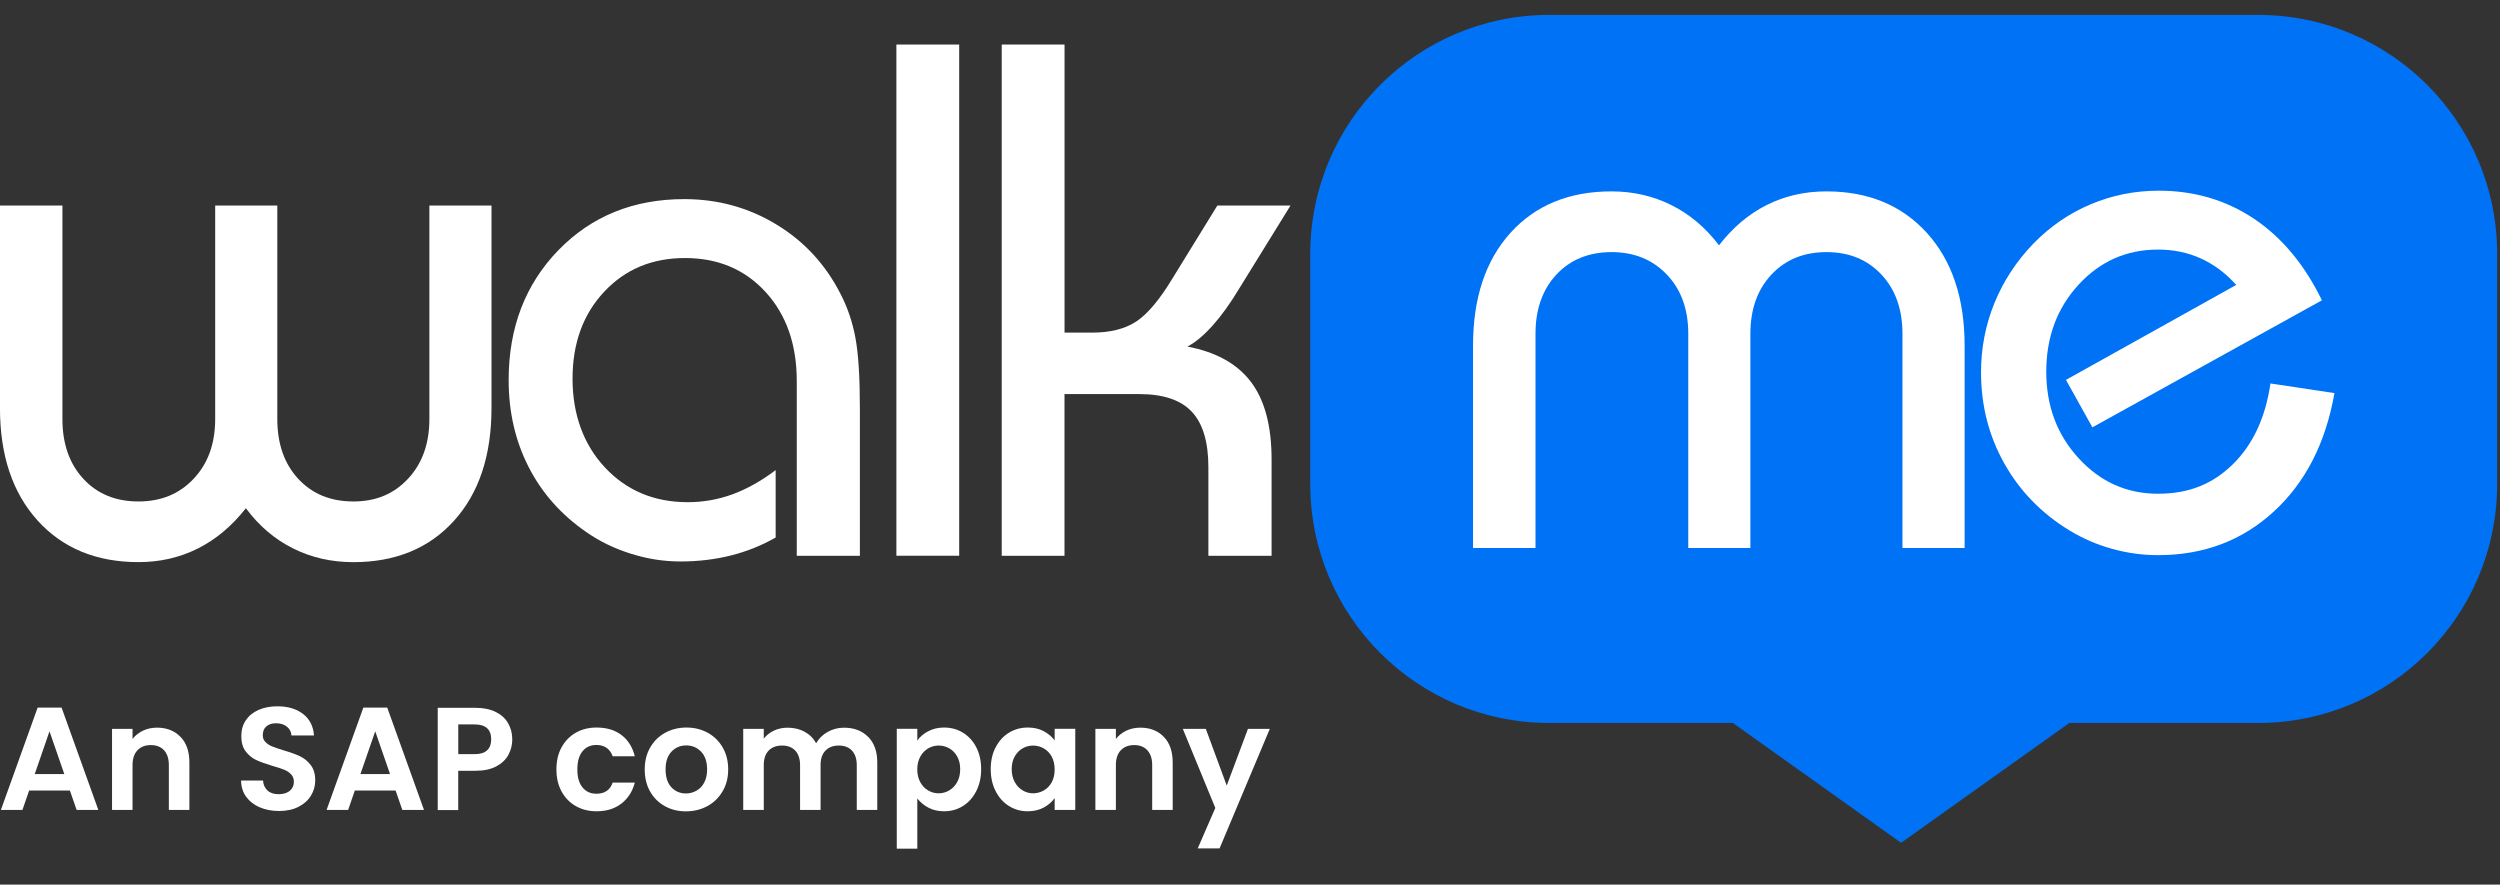 <svg width="65" height="23" viewBox="0 0 65 23" fill="none" xmlns="http://www.w3.org/2000/svg">
<rect x="0" y="0" width="65" height="23" fill="#333333" stroke="none"/>
<g clip-path="url(#clip0_21_3475)">
<g clip-path="url(#clip1_21_3475)">
<path d="M12.779 5.344V10.607C12.779 11.844 12.453 12.822 11.804 13.54C11.155 14.257 10.282 14.616 9.186 14.616C8.617 14.616 8.094 14.497 7.618 14.258C7.141 14.02 6.734 13.672 6.393 13.214C6.028 13.678 5.611 14.028 5.14 14.263C4.67 14.498 4.156 14.615 3.6 14.615C2.505 14.615 1.63 14.254 0.978 13.534C0.325 12.813 -0.001 11.837 -0.001 10.605V5.343H1.623V10.894C1.623 11.538 1.804 12.056 2.166 12.448C2.528 12.842 3.006 13.038 3.6 13.038C4.194 13.038 4.668 12.839 5.038 12.444C5.41 12.048 5.595 11.531 5.595 10.894V5.343H7.21V10.894C7.21 11.538 7.391 12.056 7.753 12.448C8.116 12.842 8.594 13.038 9.188 13.038C9.782 13.038 10.244 12.839 10.612 12.444C10.98 12.048 11.164 11.531 11.164 10.894V5.343H12.779V5.344Z" fill="white"/>
<path d="M20.716 14.449V9.911C20.716 8.958 20.447 8.186 19.908 7.595C19.369 7.005 18.67 6.709 17.811 6.709C16.951 6.709 16.256 7.001 15.708 7.586C15.161 8.17 14.886 8.924 14.886 9.846C14.886 10.767 15.168 11.557 15.731 12.157C16.293 12.757 17.012 13.057 17.884 13.057C18.28 13.057 18.666 12.989 19.04 12.854C19.414 12.717 19.79 12.507 20.167 12.223V13.976C19.795 14.187 19.404 14.343 18.993 14.445C18.581 14.547 18.15 14.598 17.698 14.598C17.246 14.598 16.835 14.531 16.408 14.398C15.981 14.265 15.594 14.078 15.248 13.837C14.592 13.385 14.091 12.82 13.745 12.143C13.398 11.465 13.225 10.712 13.225 9.882C13.225 8.521 13.655 7.397 14.514 6.509C15.374 5.622 16.467 5.177 17.791 5.177C18.664 5.177 19.462 5.397 20.186 5.836C20.91 6.275 21.467 6.879 21.856 7.646C22.036 7.993 22.164 8.371 22.241 8.783C22.318 9.195 22.357 9.809 22.357 10.626V14.45H20.713L20.716 14.449Z" fill="white"/>
<path d="M24.939 1.158H23.306V14.449H24.939V1.158Z" fill="white"/>
<path d="M26.045 14.449V1.158H27.678V8.648H28.403C28.866 8.648 29.246 8.552 29.54 8.361C29.833 8.169 30.151 7.792 30.491 7.228L31.651 5.344H33.553L32.217 7.506C31.982 7.897 31.75 8.218 31.521 8.472C31.292 8.726 31.076 8.906 30.872 9.011C31.621 9.153 32.172 9.461 32.528 9.934C32.884 10.408 33.061 11.078 33.061 11.944V14.45H31.418V12.148C31.418 11.492 31.274 11.011 30.987 10.705C30.698 10.398 30.243 10.246 29.618 10.246H27.677V14.45H26.044L26.045 14.449Z" fill="white"/>
<path fill-rule="evenodd" clip-rule="evenodd" d="M58.716 0.388H40.277C36.848 0.388 34.067 3.168 34.067 6.598V12.588C34.067 16.017 36.848 18.797 40.277 18.797H45.054L49.428 21.913L53.803 18.797H58.716C62.146 18.797 64.926 16.017 64.926 12.588V6.598C64.926 3.168 62.146 0.388 58.716 0.388Z" fill="#0072F5"/>
<path d="M38.299 14.248V8.986C38.299 7.748 38.624 6.77 39.273 6.053C39.923 5.335 40.798 4.976 41.9 4.976C42.462 4.976 42.983 5.096 43.459 5.334C43.935 5.572 44.347 5.92 44.694 6.378C45.053 5.914 45.467 5.564 45.937 5.329C46.408 5.093 46.924 4.976 47.487 4.976C48.577 4.976 49.447 5.337 50.101 6.058C50.753 6.779 51.08 7.756 51.08 8.986V14.248H49.464V8.679C49.464 8.042 49.282 7.528 48.917 7.139C48.552 6.749 48.076 6.555 47.487 6.555C46.899 6.555 46.423 6.75 46.058 7.139C45.692 7.529 45.51 8.043 45.51 8.679V14.248H43.895V8.679C43.895 8.042 43.71 7.528 43.338 7.139C42.966 6.749 42.487 6.555 41.9 6.555C41.312 6.555 40.828 6.75 40.466 7.139C40.104 7.529 39.923 8.043 39.923 8.679V14.248H38.299Z" fill="white"/>
<path d="M60.696 10.219C60.468 11.519 59.941 12.546 59.118 13.301C58.295 14.057 57.293 14.434 56.11 14.434C55.708 14.434 55.31 14.38 54.918 14.271C54.526 14.163 54.155 14.003 53.809 13.793C53.078 13.348 52.513 12.766 52.111 12.048C51.708 11.331 51.507 10.541 51.507 9.681C51.507 9.05 51.623 8.449 51.855 7.88C52.087 7.311 52.423 6.797 52.862 6.34C53.301 5.888 53.8 5.545 54.361 5.31C54.921 5.075 55.51 4.958 56.129 4.958C57.05 4.958 57.875 5.201 58.602 5.686C59.328 6.172 59.918 6.879 60.37 7.808L54.402 11.111L53.715 9.877L58.142 7.408C57.87 7.104 57.563 6.875 57.222 6.72C56.882 6.565 56.511 6.489 56.108 6.489C55.292 6.489 54.604 6.793 54.043 7.402C53.483 8.011 53.203 8.765 53.203 9.662C53.203 10.56 53.485 11.306 54.048 11.918C54.611 12.53 55.297 12.837 56.108 12.837C56.919 12.837 57.53 12.582 58.053 12.072C58.575 11.561 58.901 10.861 59.032 9.97L60.693 10.22L60.696 10.219Z" fill="white"/>
<path d="M1.816 20.553H0.758L0.583 21.059H0.023L0.979 18.397H1.601L2.557 21.059H1.993L1.817 20.553H1.816ZM1.672 20.126L1.287 19.014L0.903 20.126H1.672Z" fill="white"/>
<path d="M4.692 19.157C4.847 19.315 4.924 19.538 4.924 19.822V21.059H4.39V19.894C4.39 19.726 4.348 19.598 4.265 19.507C4.181 19.416 4.066 19.372 3.922 19.372C3.778 19.372 3.659 19.417 3.574 19.507C3.489 19.597 3.446 19.726 3.446 19.894V21.059H2.913V18.95H3.446V19.212C3.518 19.121 3.608 19.05 3.718 18.997C3.829 18.945 3.95 18.919 4.082 18.919C4.333 18.919 4.536 18.998 4.691 19.157H4.692Z" fill="white"/>
<path d="M6.753 20.991C6.605 20.927 6.488 20.836 6.401 20.717C6.314 20.598 6.27 20.457 6.268 20.294H6.839C6.846 20.404 6.885 20.489 6.955 20.553C7.024 20.617 7.121 20.649 7.242 20.649C7.363 20.649 7.464 20.62 7.535 20.56C7.605 20.5 7.641 20.422 7.641 20.326C7.641 20.247 7.617 20.183 7.568 20.132C7.521 20.081 7.46 20.041 7.387 20.012C7.315 19.982 7.215 19.95 7.088 19.914C6.916 19.863 6.775 19.813 6.668 19.763C6.559 19.713 6.467 19.639 6.39 19.539C6.312 19.438 6.274 19.305 6.274 19.137C6.274 18.98 6.313 18.842 6.392 18.726C6.471 18.609 6.581 18.52 6.724 18.457C6.866 18.395 7.029 18.364 7.212 18.364C7.486 18.364 7.708 18.43 7.88 18.563C8.053 18.697 8.146 18.883 8.164 19.122H7.578C7.573 19.03 7.535 18.955 7.462 18.895C7.389 18.835 7.294 18.805 7.175 18.805C7.071 18.805 6.987 18.832 6.926 18.885C6.864 18.938 6.832 19.016 6.832 19.117C6.832 19.189 6.856 19.247 6.903 19.294C6.949 19.34 7.008 19.38 7.078 19.408C7.149 19.436 7.246 19.471 7.373 19.509C7.546 19.559 7.686 19.61 7.796 19.661C7.905 19.712 7.999 19.788 8.078 19.89C8.157 19.992 8.196 20.125 8.196 20.29C8.196 20.432 8.159 20.564 8.085 20.686C8.012 20.807 7.903 20.905 7.761 20.977C7.619 21.05 7.45 21.086 7.255 21.086C7.07 21.086 6.903 21.054 6.754 20.99L6.753 20.991Z" fill="white"/>
<path d="M10.285 20.553H9.226L9.051 21.059H8.491L9.447 18.397H10.068L11.024 21.059H10.461L10.285 20.553ZM10.141 20.126L9.756 19.014L9.371 20.126H10.141Z" fill="white"/>
<path d="M13.219 19.625C13.152 19.749 13.047 19.849 12.903 19.926C12.76 20.002 12.579 20.04 12.36 20.04H11.914V21.061H11.381V18.403H12.36C12.566 18.403 12.74 18.439 12.885 18.509C13.03 18.581 13.139 18.678 13.21 18.803C13.283 18.928 13.319 19.069 13.319 19.226C13.319 19.368 13.285 19.501 13.218 19.626L13.219 19.625ZM12.665 19.508C12.737 19.44 12.771 19.346 12.771 19.224C12.771 18.964 12.627 18.835 12.338 18.835H11.915V19.608H12.338C12.485 19.608 12.595 19.575 12.665 19.508Z" fill="white"/>
<path d="M14.6 19.432C14.689 19.268 14.813 19.141 14.97 19.051C15.127 18.961 15.307 18.916 15.511 18.916C15.772 18.916 15.989 18.981 16.16 19.112C16.331 19.243 16.446 19.426 16.505 19.663H15.929C15.899 19.572 15.848 19.5 15.775 19.447C15.703 19.395 15.614 19.369 15.506 19.369C15.354 19.369 15.233 19.424 15.144 19.535C15.055 19.645 15.011 19.801 15.011 20.005C15.011 20.209 15.055 20.361 15.144 20.471C15.233 20.582 15.354 20.637 15.506 20.637C15.722 20.637 15.863 20.541 15.929 20.348H16.505C16.446 20.576 16.33 20.757 16.158 20.892C15.985 21.026 15.77 21.093 15.511 21.093C15.308 21.093 15.127 21.048 14.97 20.958C14.813 20.868 14.689 20.741 14.6 20.577C14.511 20.414 14.467 20.223 14.467 20.004C14.467 19.785 14.511 19.594 14.6 19.431V19.432Z" fill="white"/>
<path d="M17.284 20.959C17.122 20.869 16.994 20.741 16.901 20.576C16.808 20.412 16.763 20.221 16.763 20.005C16.763 19.789 16.81 19.599 16.906 19.434C17.001 19.269 17.131 19.141 17.296 19.051C17.461 18.961 17.645 18.916 17.848 18.916C18.05 18.916 18.235 18.961 18.399 19.051C18.564 19.141 18.694 19.269 18.79 19.434C18.885 19.599 18.933 19.789 18.933 20.005C18.933 20.221 18.884 20.412 18.786 20.576C18.689 20.741 18.557 20.869 18.391 20.959C18.225 21.049 18.038 21.095 17.832 21.095C17.627 21.095 17.447 21.049 17.284 20.959ZM18.106 20.559C18.19 20.512 18.259 20.442 18.309 20.348C18.36 20.253 18.385 20.14 18.385 20.005C18.385 19.805 18.332 19.651 18.227 19.542C18.122 19.434 17.993 19.381 17.841 19.381C17.689 19.381 17.562 19.435 17.459 19.542C17.356 19.65 17.305 19.805 17.305 20.005C17.305 20.206 17.355 20.36 17.455 20.468C17.556 20.576 17.682 20.63 17.834 20.63C17.93 20.63 18.021 20.606 18.106 20.559Z" fill="white"/>
<path d="M22.571 19.157C22.729 19.315 22.809 19.538 22.809 19.822V21.059H22.276V19.894C22.276 19.73 22.233 19.603 22.15 19.515C22.067 19.427 21.952 19.384 21.808 19.384C21.663 19.384 21.549 19.427 21.463 19.515C21.377 19.603 21.335 19.728 21.335 19.894V21.059H20.802V19.894C20.802 19.73 20.759 19.603 20.676 19.515C20.592 19.427 20.477 19.384 20.333 19.384C20.189 19.384 20.07 19.427 19.985 19.515C19.9 19.603 19.858 19.728 19.858 19.894V21.059H19.324V18.95H19.858V19.205C19.926 19.116 20.015 19.047 20.122 18.996C20.23 18.945 20.349 18.92 20.477 18.92C20.642 18.92 20.79 18.954 20.919 19.025C21.048 19.095 21.148 19.194 21.22 19.324C21.288 19.203 21.388 19.104 21.519 19.03C21.65 18.957 21.791 18.92 21.944 18.92C22.203 18.92 22.412 18.999 22.571 19.158V19.157Z" fill="white"/>
<path d="M24.134 19.013C24.254 18.948 24.392 18.916 24.547 18.916C24.727 18.916 24.89 18.96 25.035 19.049C25.181 19.138 25.297 19.264 25.382 19.427C25.467 19.591 25.51 19.781 25.51 19.997C25.51 20.212 25.468 20.403 25.382 20.57C25.297 20.736 25.182 20.865 25.035 20.957C24.889 21.049 24.727 21.093 24.547 21.093C24.392 21.093 24.255 21.062 24.137 20.998C24.019 20.935 23.923 20.855 23.85 20.759V22.065H23.316V18.949H23.85V19.254C23.918 19.157 24.012 19.077 24.134 19.012V19.013ZM24.887 19.668C24.835 19.575 24.767 19.505 24.681 19.457C24.596 19.409 24.504 19.384 24.405 19.384C24.305 19.384 24.217 19.409 24.133 19.458C24.047 19.508 23.979 19.579 23.927 19.673C23.875 19.768 23.849 19.878 23.849 20.005C23.849 20.132 23.875 20.242 23.927 20.337C23.979 20.431 24.047 20.503 24.133 20.552C24.217 20.602 24.308 20.626 24.405 20.626C24.501 20.626 24.596 20.601 24.681 20.55C24.767 20.499 24.835 20.427 24.887 20.334C24.939 20.239 24.965 20.128 24.965 19.999C24.965 19.87 24.939 19.762 24.887 19.669V19.668Z" fill="white"/>
<path d="M25.888 19.43C25.972 19.265 26.088 19.138 26.235 19.049C26.381 18.96 26.544 18.916 26.724 18.916C26.881 18.916 27.018 18.947 27.137 19.011C27.255 19.075 27.349 19.154 27.421 19.251V18.949H27.957V21.059H27.421V20.75C27.352 20.848 27.258 20.931 27.137 20.996C27.016 21.061 26.877 21.093 26.719 21.093C26.541 21.093 26.38 21.048 26.234 20.957C26.087 20.866 25.972 20.737 25.887 20.57C25.801 20.404 25.759 20.212 25.759 19.997C25.759 19.781 25.801 19.594 25.887 19.428L25.888 19.43ZM27.345 19.672C27.294 19.579 27.225 19.509 27.139 19.459C27.052 19.409 26.96 19.385 26.86 19.385C26.76 19.385 26.669 19.409 26.586 19.458C26.502 19.506 26.434 19.577 26.382 19.669C26.33 19.762 26.304 19.872 26.304 19.999C26.304 20.125 26.33 20.237 26.382 20.331C26.434 20.427 26.502 20.499 26.588 20.55C26.672 20.601 26.764 20.626 26.86 20.626C26.956 20.626 27.052 20.601 27.139 20.552C27.225 20.503 27.294 20.432 27.345 20.339C27.395 20.246 27.421 20.135 27.421 20.006C27.421 19.877 27.395 19.766 27.345 19.673V19.672Z" fill="white"/>
<path d="M30.258 19.157C30.413 19.315 30.49 19.538 30.49 19.822V21.059H29.957V19.894C29.957 19.726 29.915 19.598 29.831 19.507C29.748 19.417 29.633 19.372 29.489 19.372C29.345 19.372 29.225 19.417 29.141 19.507C29.055 19.597 29.013 19.726 29.013 19.894V21.059H28.48V18.95H29.013V19.212C29.084 19.121 29.174 19.05 29.285 18.997C29.395 18.945 29.517 18.919 29.649 18.919C29.901 18.919 30.103 18.998 30.258 19.157Z" fill="white"/>
<path d="M33.015 18.95L31.709 22.058H31.141L31.598 21.007L30.753 18.95H31.351L31.895 20.425L32.447 18.95H33.014H33.015Z" fill="white"/>
</g>
</g>
<defs>
<clipPath id="clip0_21_3475">
<rect width="64.928" height="21.791" fill="white" transform="translate(0 0.388)"/>
</clipPath>
<clipPath id="clip1_21_3475">
<rect width="64.928" height="21.678" fill="white" transform="translate(0 0.388)"/>
</clipPath>
</defs>
</svg>
